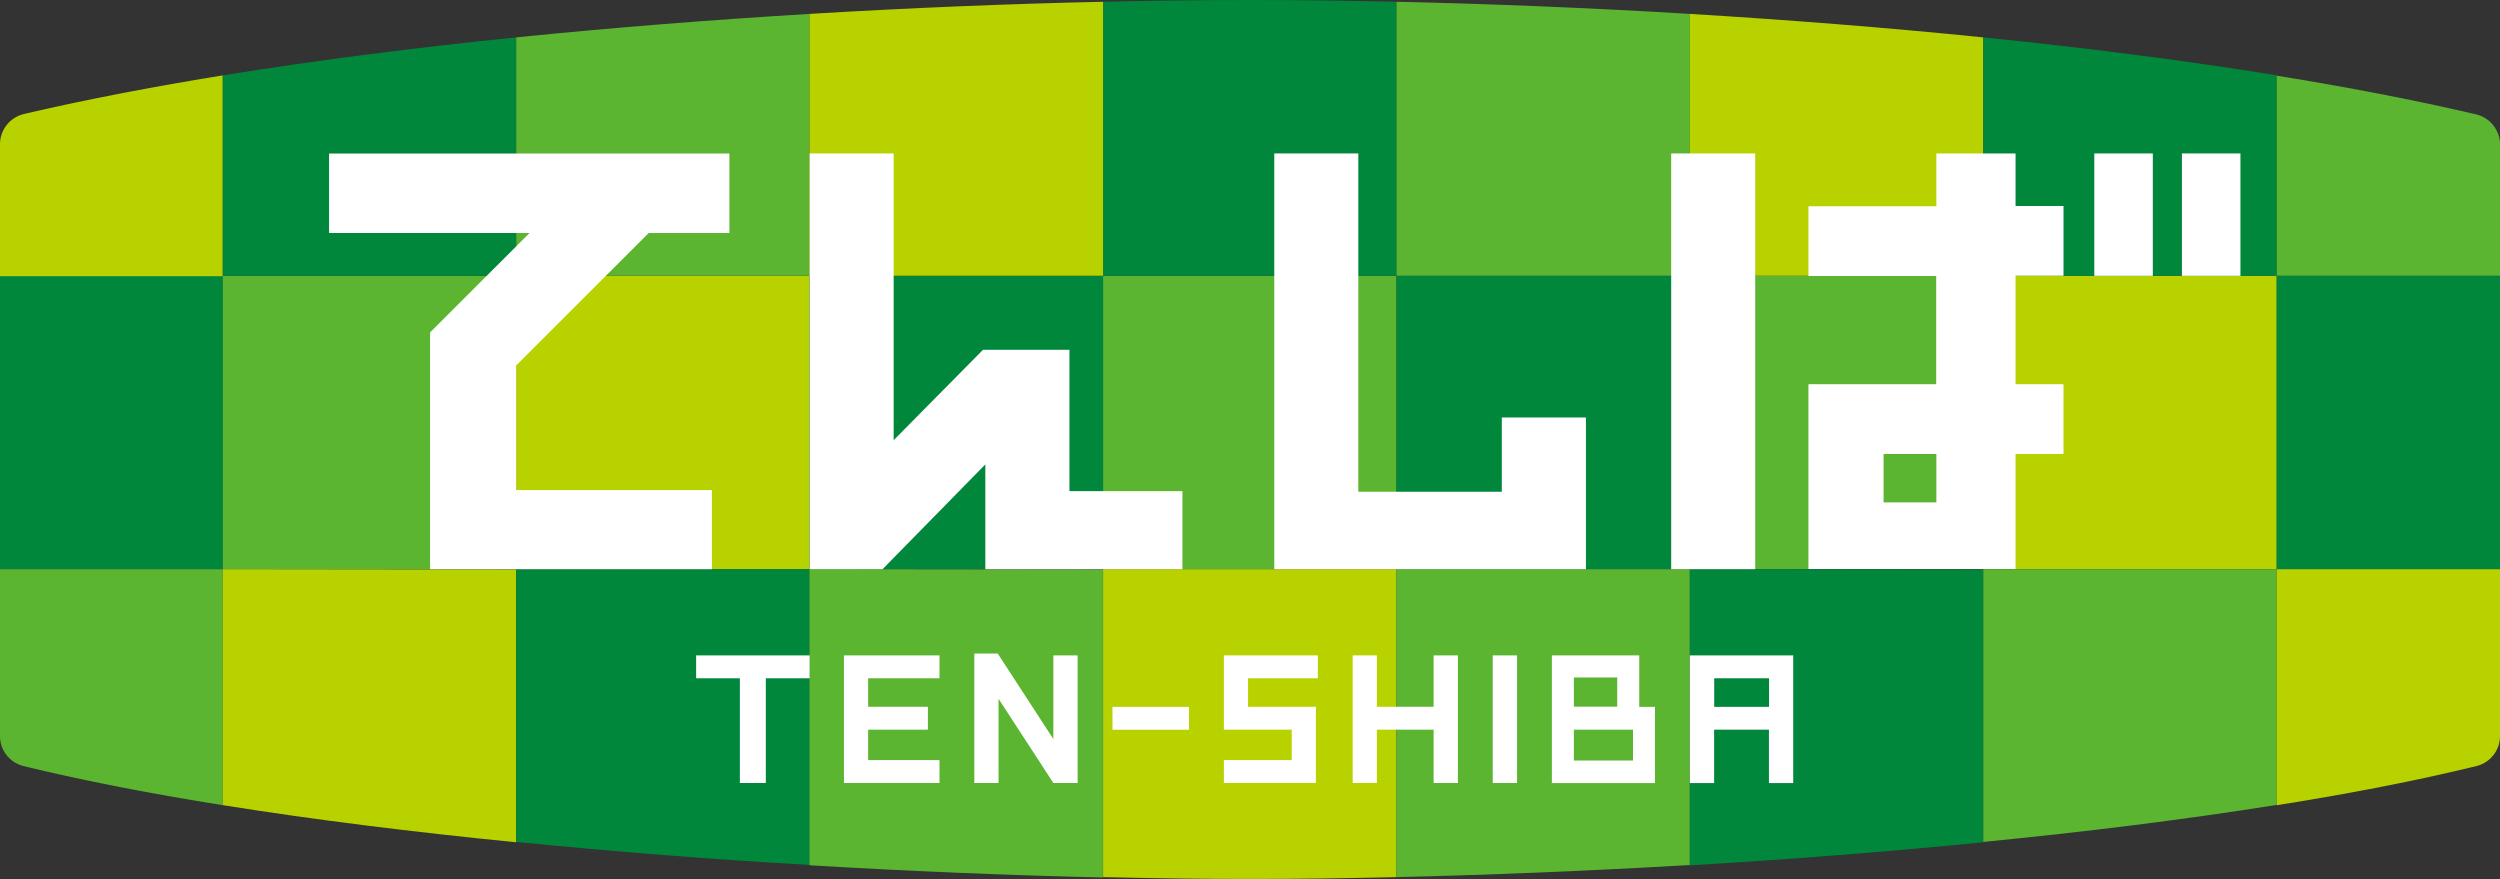 <svg xmlns="http://www.w3.org/2000/svg" viewBox="0 0 284.14 99.94"><rect x="0" y="0" width="284.14" height="99.94" fill="#333333" stroke="none"/><defs><style>.cls-1{fill:#5cb531;}.cls-2{fill:#00873c;}.cls-3{fill:#b8d200;}.cls-4{fill:#fff;}</style></defs><g id="レイヤー_2" data-name="レイヤー 2"><g id="レイヤー_1-2" data-name="レイヤー 1"><rect class="cls-1" x="125.37" y="31.34" width="33.35" height="33.35"/><path class="cls-2" d="M158.72,31.34V.2C152.88.07,147.29,0,142.07,0s-10.84.07-16.7.2V31.34Z"/><path class="cls-3" d="M125.37,64.69v35c5.9.14,11.49.21,16.64.21h.12c5.13,0,10.71-.07,16.59-.21v-35Z"/><rect class="cls-2" x="158.72" y="31.34" width="33.35" height="33.35"/><path class="cls-1" d="M192.06,31.34V1.58C180.46.88,169.17.43,158.72.2V31.34Z"/><path class="cls-1" d="M158.72,64.69v35c10.36-.24,21.68-.69,33.34-1.38V64.69Z"/><rect class="cls-1" x="192.06" y="31.34" width="33.35" height="33.35"/><path class="cls-3" d="M225.41,31.34V4.25c-11.09-1.13-22.35-2-33.35-2.67V31.34Z"/><path class="cls-2" d="M192.06,64.69V98.35c11-.66,22.3-1.52,33.35-2.62v-31Z"/><rect class="cls-3" x="225.41" y="31.34" width="33.35" height="33.35"/><path class="cls-2" d="M258.76,31.34V8.56c-10.59-1.71-21.87-3.15-33.35-4.31V31.34Z"/><path class="cls-1" d="M225.41,64.69v31c11.6-1.14,22.92-2.54,33.35-4.21V64.69Z"/><rect class="cls-2" x="258.76" y="31.34" width="25.38" height="33.35"/><path class="cls-1" d="M281.42,13c-7-1.64-14.64-3.1-22.66-4.4V31.34h25.38V16.39A3.53,3.53,0,0,0,281.42,13Z"/><path class="cls-3" d="M258.76,91.52c8.24-1.31,15.92-2.79,22.73-4.46a3.51,3.51,0,0,0,2.65-3.44V64.69H258.76Z"/><rect class="cls-2" y="31.34" width="25.32" height="33.35"/><path class="cls-3" d="M25.32,8.57c-8,1.3-15.6,2.75-22.6,4.39A3.53,3.53,0,0,0,0,16.39v15H25.32Z"/><path class="cls-1" d="M0,64.69V83.62a3.51,3.51,0,0,0,2.65,3.44c6.8,1.66,14.46,3.14,22.67,4.45V64.69Z"/><rect class="cls-1" x="25.32" y="31.34" width="33.35" height="33.35"/><path class="cls-2" d="M58.67,31.34V4.25C47.19,5.42,35.92,6.85,25.32,8.57V31.34Z"/><path class="cls-3" d="M25.32,64.69V91.51c10.43,1.67,21.75,3.07,33.35,4.22v-31Z"/><rect class="cls-3" x="58.67" y="31.34" width="33.35" height="33.35"/><path class="cls-1" d="M92,31.34V1.58C81,2.25,69.76,3.12,58.67,4.25V31.34Z"/><path class="cls-2" d="M58.67,64.69v31c11,1.09,22.34,2,33.35,2.61V64.69Z"/><rect class="cls-2" x="92.02" y="31.34" width="33.35" height="33.35"/><path class="cls-3" d="M125.37,31.34V.2C114.91.43,103.62.88,92,1.58V31.34Z"/><path class="cls-1" d="M92,64.69V98.34c11.66.7,23,1.15,33.35,1.39v-35Z"/><polygon class="cls-4" points="79.12 77.09 84.09 77.09 84.09 88.99 87.04 88.99 87.04 77.09 92.02 77.09 92.02 74.49 79.12 74.49 79.12 77.09"/><polygon class="cls-4" points="95.92 80.44 95.92 83.04 95.92 88.99 106.78 88.99 106.78 86.39 98.67 86.39 98.67 82.93 105.46 82.93 105.46 80.33 98.67 80.33 98.67 77.09 106.78 77.09 106.78 74.49 95.92 74.49 95.92 80.44"/><polygon class="cls-4" points="139.1 82.93 146.81 82.93 146.81 86.39 139.1 86.39 139.1 88.99 149.56 88.99 149.56 80.33 141.85 80.33 141.85 77.09 149.78 77.09 149.78 74.49 139.1 74.49 139.1 82.93"/><rect class="cls-4" x="126.44" y="80.34" width="8.7" height="2.6"/><polygon class="cls-4" points="119.72 84 113.4 74.28 110.74 74.28 110.74 88.99 113.49 88.99 113.49 79.42 119.72 88.99 122.48 88.99 122.48 74.49 119.72 74.49 119.72 84"/><polygon class="cls-4" points="48.88 64.69 80.91 64.69 80.91 55.7 58.68 55.7 58.68 41.52 73.73 26.48 82.9 26.48 82.9 17.45 37.4 17.45 37.4 26.48 60.19 26.48 48.88 37.78 48.88 64.69"/><polygon class="cls-4" points="121.55 39.76 111.72 39.76 101.57 50.03 101.57 17.44 92.02 17.44 92.02 64.69 100.31 64.69 111.99 52.78 111.99 64.69 134.39 64.69 134.39 55.82 121.55 55.82 121.55 39.76"/><polygon class="cls-4" points="180.25 47.45 170.69 47.45 170.69 55.89 154.38 55.89 154.38 17.44 144.83 17.44 144.83 64.69 180.25 64.69 180.25 47.45"/><rect class="cls-4" x="189.94" y="17.44" width="9.55" height="47.25"/><path class="cls-4" d="M229.08,23.27V17.44h-9v6H205.54v7.93h14.52V43.67H205.54v21h23.54V51.6h5.45V43.67h-5.45V31.34h5.45V23.41h-5.45Zm-9,33.83h-6V51.6h6Z"/><rect class="cls-4" x="238.03" y="17.44" width="6.65" height="13.91"/><rect class="cls-4" x="247.99" y="17.44" width="6.65" height="13.91"/><polygon class="cls-4" points="162.94 80.33 156.49 80.33 156.49 74.49 153.74 74.49 153.74 88.99 156.49 88.99 156.49 82.93 162.94 82.93 162.94 88.99 165.7 88.99 165.7 74.49 162.94 74.49 162.94 80.33"/><rect class="cls-4" x="169.66" y="74.49" width="2.76" height="14.5"/><path class="cls-4" d="M192.06,74.49V89h2.76V82.93h6.23V89h2.76V74.49Zm9,5.85h-6.23V77.09h6.23Z"/><path class="cls-4" d="M186.31,74.49h-9.93V89H188.1V80.34h-1.79ZM178.88,77h4.93v3.32h-4.93Zm6.72,9.44h-6.72V82.93h6.72Z"/></g></g></svg>